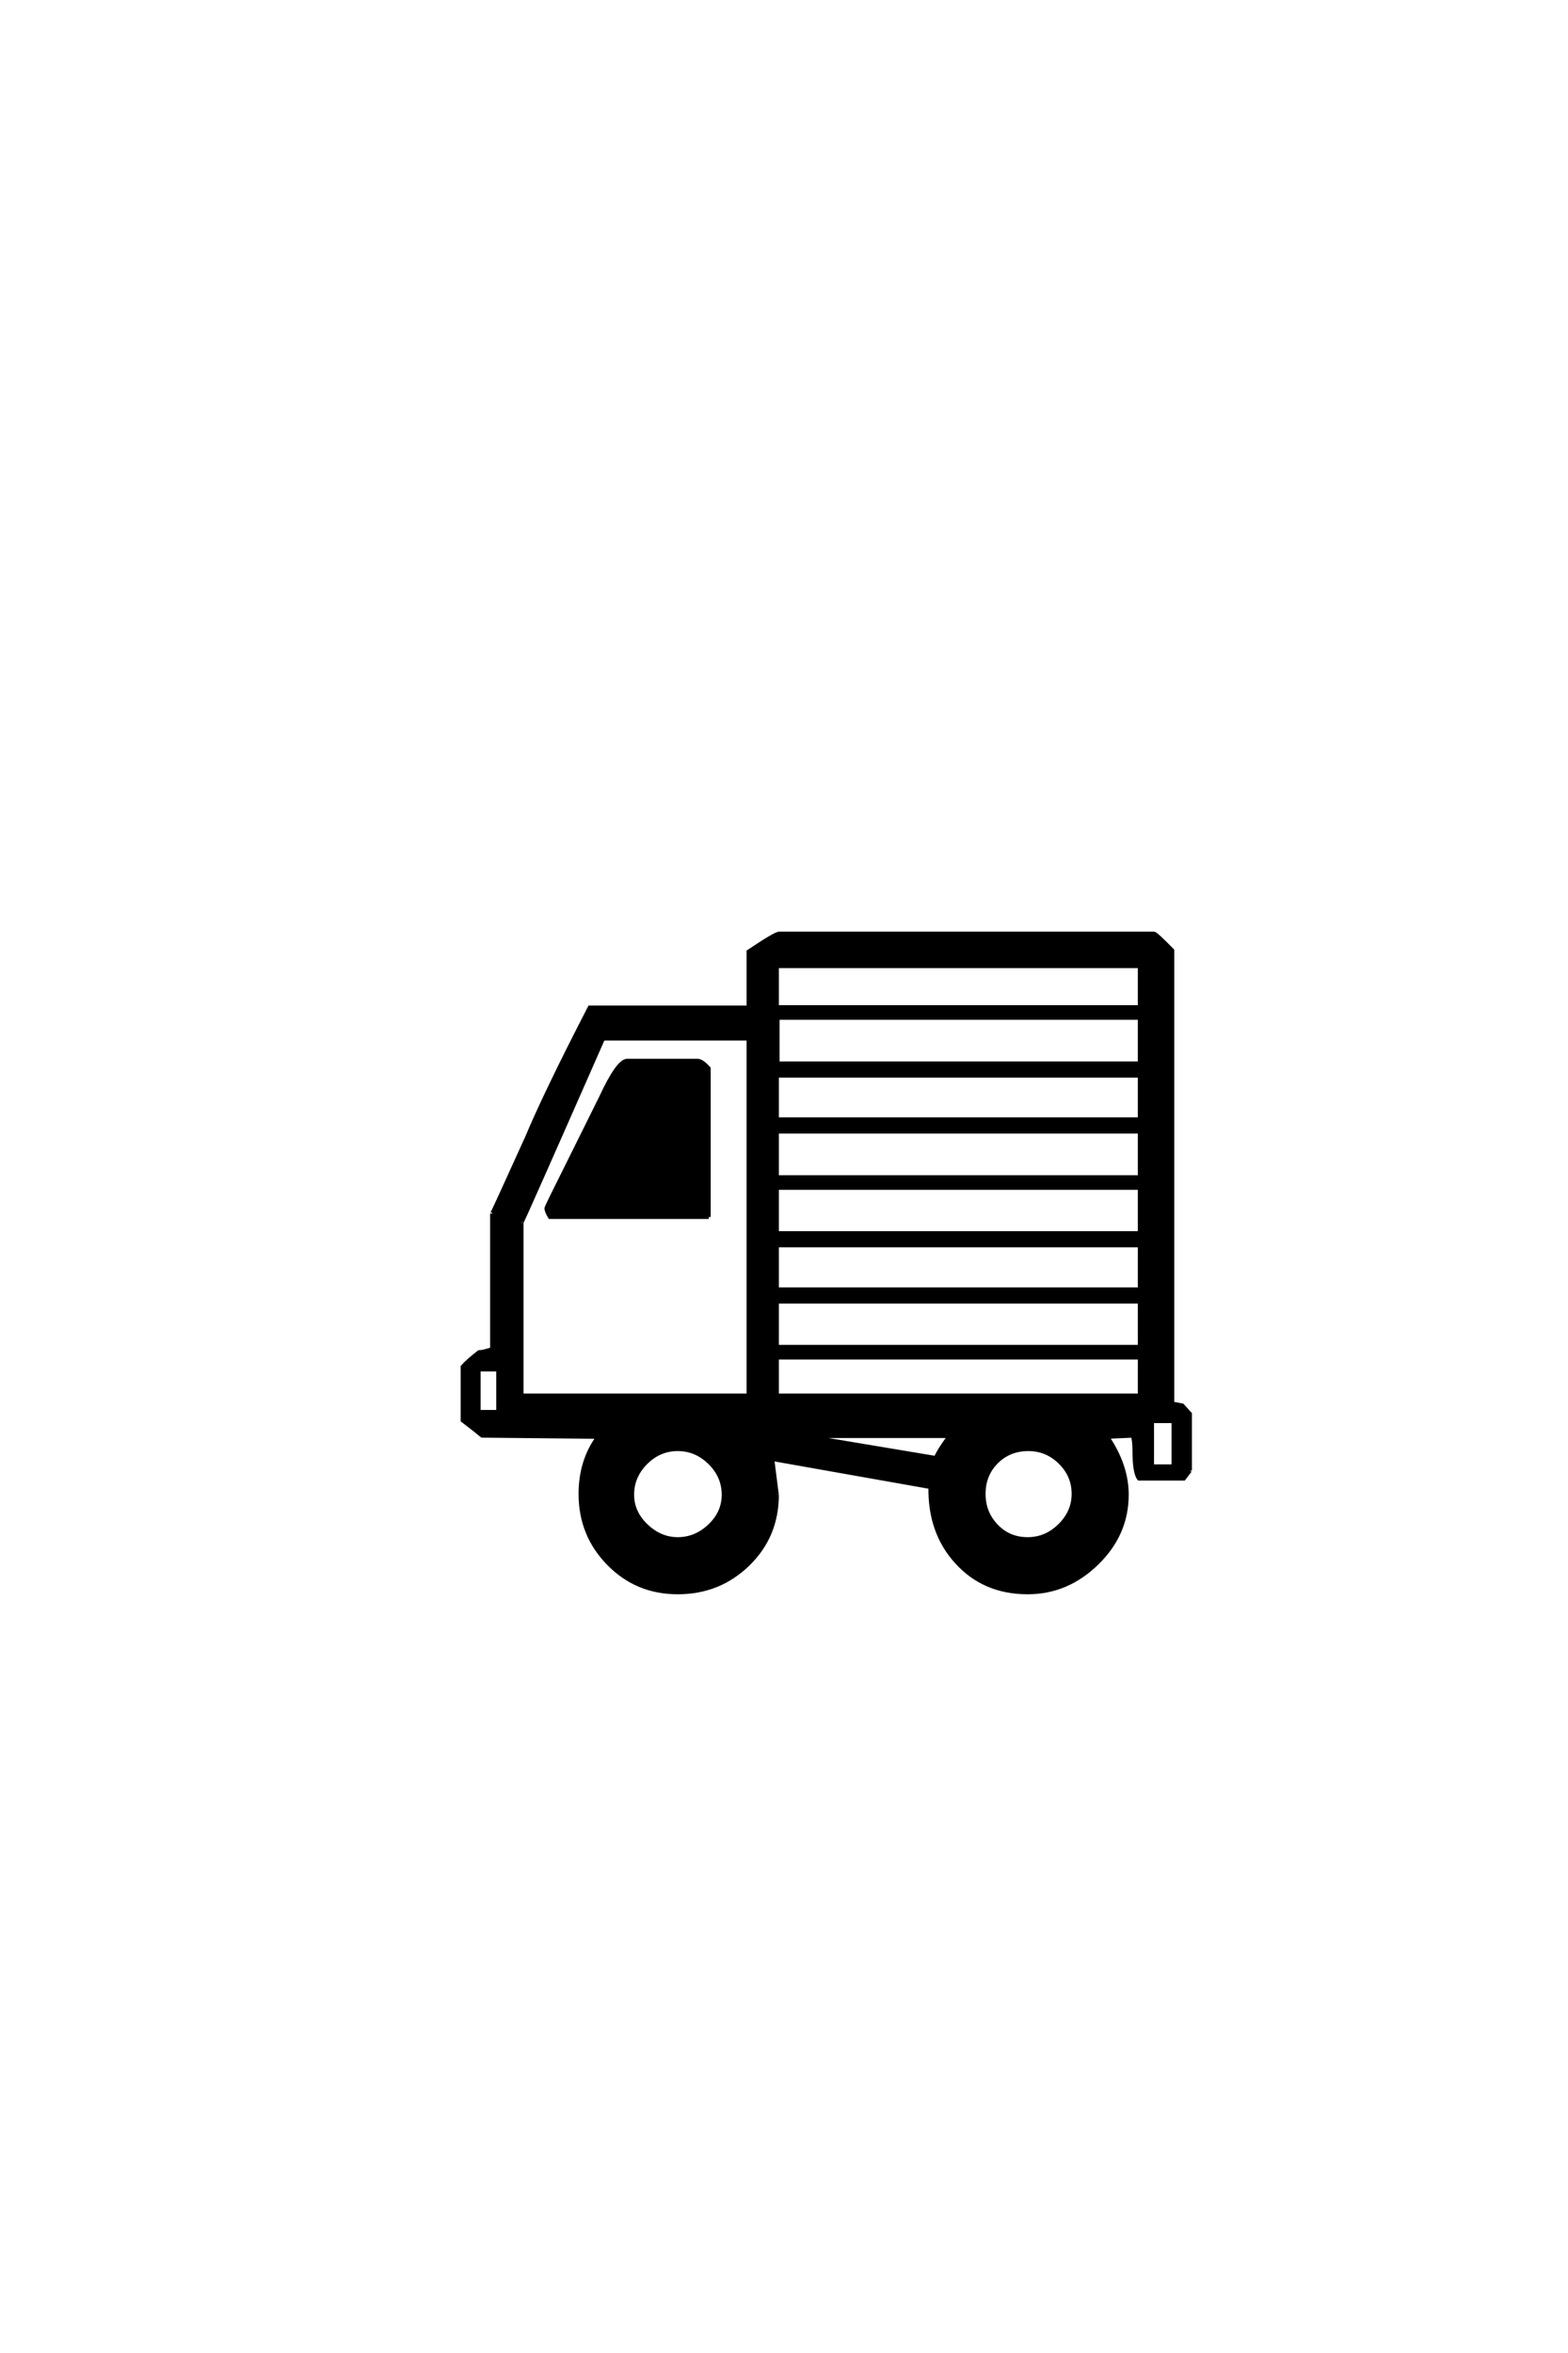 <?xml version='1.0' encoding='UTF-8'?>
<!DOCTYPE svg PUBLIC "-//W3C//DTD SVG 1.0//EN"
"http://www.w3.org/TR/2001/REC-SVG-20010904/DTD/svg10.dtd">

<svg xmlns='http://www.w3.org/2000/svg' version='1.0' width='40.0' height='60.0'>

 <g transform='scale(0.1 -0.1) translate(110.0 -370.0)'>
  <path d='M193.562 -4.984
L192 -7.031
L180.562 -7.031
Q179.391 -5.562 179.391 0.203
Q179.391 2.438 179 3.906
L172.469 3.609
Q177.438 -3.719 177.438 -11.141
Q177.438 -21.188 169.812 -28.609
Q162.203 -36.031 152.156 -36.031
Q140.922 -36.031 133.891 -28.125
Q127.156 -20.609 127.344 -9.188
L87.016 -2.047
Q88.188 -11.328 88.188 -11.141
Q88.188 -21.688 80.812 -28.859
Q73.438 -36.031 62.891 -36.031
Q52.438 -36.031 45.266 -28.703
Q38.094 -21.391 38.094 -10.938
Q38.094 -2.547 42.578 3.609
L12.984 3.906
Q11.328 5.281 8.016 7.812
L8.016 21.484
Q9.281 22.953 12.203 25.203
Q13.188 25.203 15.531 25.984
L15.531 60.547
Q15.531 60.25 24.422 79.891
Q29.203 91.312 40.438 113.094
L80.953 113.094
L80.953 127.344
Q87.797 131.938 88.766 131.938
L184.375 131.938
Q184.859 131.938 189.062 127.641
L189.062 12.109
L191.609 11.625
L193.562 9.469
L193.562 -4.984
L193.562 -4.984
M180.766 113.188
L180.766 123.641
L88.188 123.641
L88.188 113.188
L180.766 113.188
L180.766 113.188
M180.766 98.828
L180.766 110.453
L88.375 110.453
L88.375 98.828
L180.766 98.828
L180.766 98.828
M180.766 84.578
L180.766 95.703
L88.188 95.703
L88.188 84.578
L180.766 84.578
L180.766 84.578
M180.766 69.828
L180.766 81.453
L88.188 81.453
L88.188 69.828
L180.766 69.828
L180.766 69.828
M180.766 55.562
L180.766 67.094
L88.188 67.094
L88.188 55.562
L180.766 55.562
L180.766 55.562
M189.359 -3.906
L189.359 7.625
L183.891 7.625
L183.891 -3.906
L189.359 -3.906
L189.359 -3.906
M180.766 41.219
L180.766 52.438
L88.188 52.438
L88.188 41.219
L180.766 41.219
L180.766 41.219
M180.766 26.562
L180.766 38.094
L88.188 38.094
L88.188 26.562
L180.766 26.562
L180.766 26.562
M180.766 14.156
L180.766 23.828
L88.188 23.828
L88.188 14.156
L180.766 14.156
L180.766 14.156
M163.875 -10.938
Q163.875 -6.25 160.453 -2.875
Q157.031 0.484 152.344 0.484
Q147.469 0.484 144.188 -2.781
Q140.922 -6.062 140.922 -10.938
Q140.922 -15.719 144.141 -19.094
Q147.359 -22.469 152.156 -22.469
Q156.844 -22.469 160.359 -19
Q163.875 -15.531 163.875 -10.938
Q163.875 -15.531 163.875 -10.938
M132.234 3.812
L95.312 3.812
L128.719 -1.766
Q129.594 0.297 132.234 3.812
Q129.594 0.297 132.234 3.812
M80.953 14.156
L80.953 105.172
L43.844 105.172
Q23.047 57.906 23.047 58.297
L23.047 14.156
L80.953 14.156
L80.953 14.156
M74.609 -11.141
Q74.609 -6.453 71.094 -2.984
Q67.578 0.484 62.891 0.484
Q58.203 0.484 54.734 -2.984
Q51.266 -6.453 51.266 -11.141
Q51.266 -15.625 54.828 -19.047
Q58.406 -22.469 62.891 -22.469
Q67.484 -22.469 71.047 -19.094
Q74.609 -15.719 74.609 -11.141
Q74.609 -15.719 74.609 -11.141
M17.094 9.969
L17.094 20.797
L12.109 20.797
L12.109 9.969
L17.094 9.969
L17.094 9.969
M70.797 59.672
L30.281 59.672
Q29.391 61.141 29.391 61.922
Q29.391 62.203 35.844 75.094
Q42.781 89.062 43.266 90.047
Q47.656 99.516 50 99.516
L67.969 99.516
Q69.047 99.516 70.797 97.562
L70.797 59.672
' style='fill: #000000; stroke: #000000'/>
 </g>
</svg>
